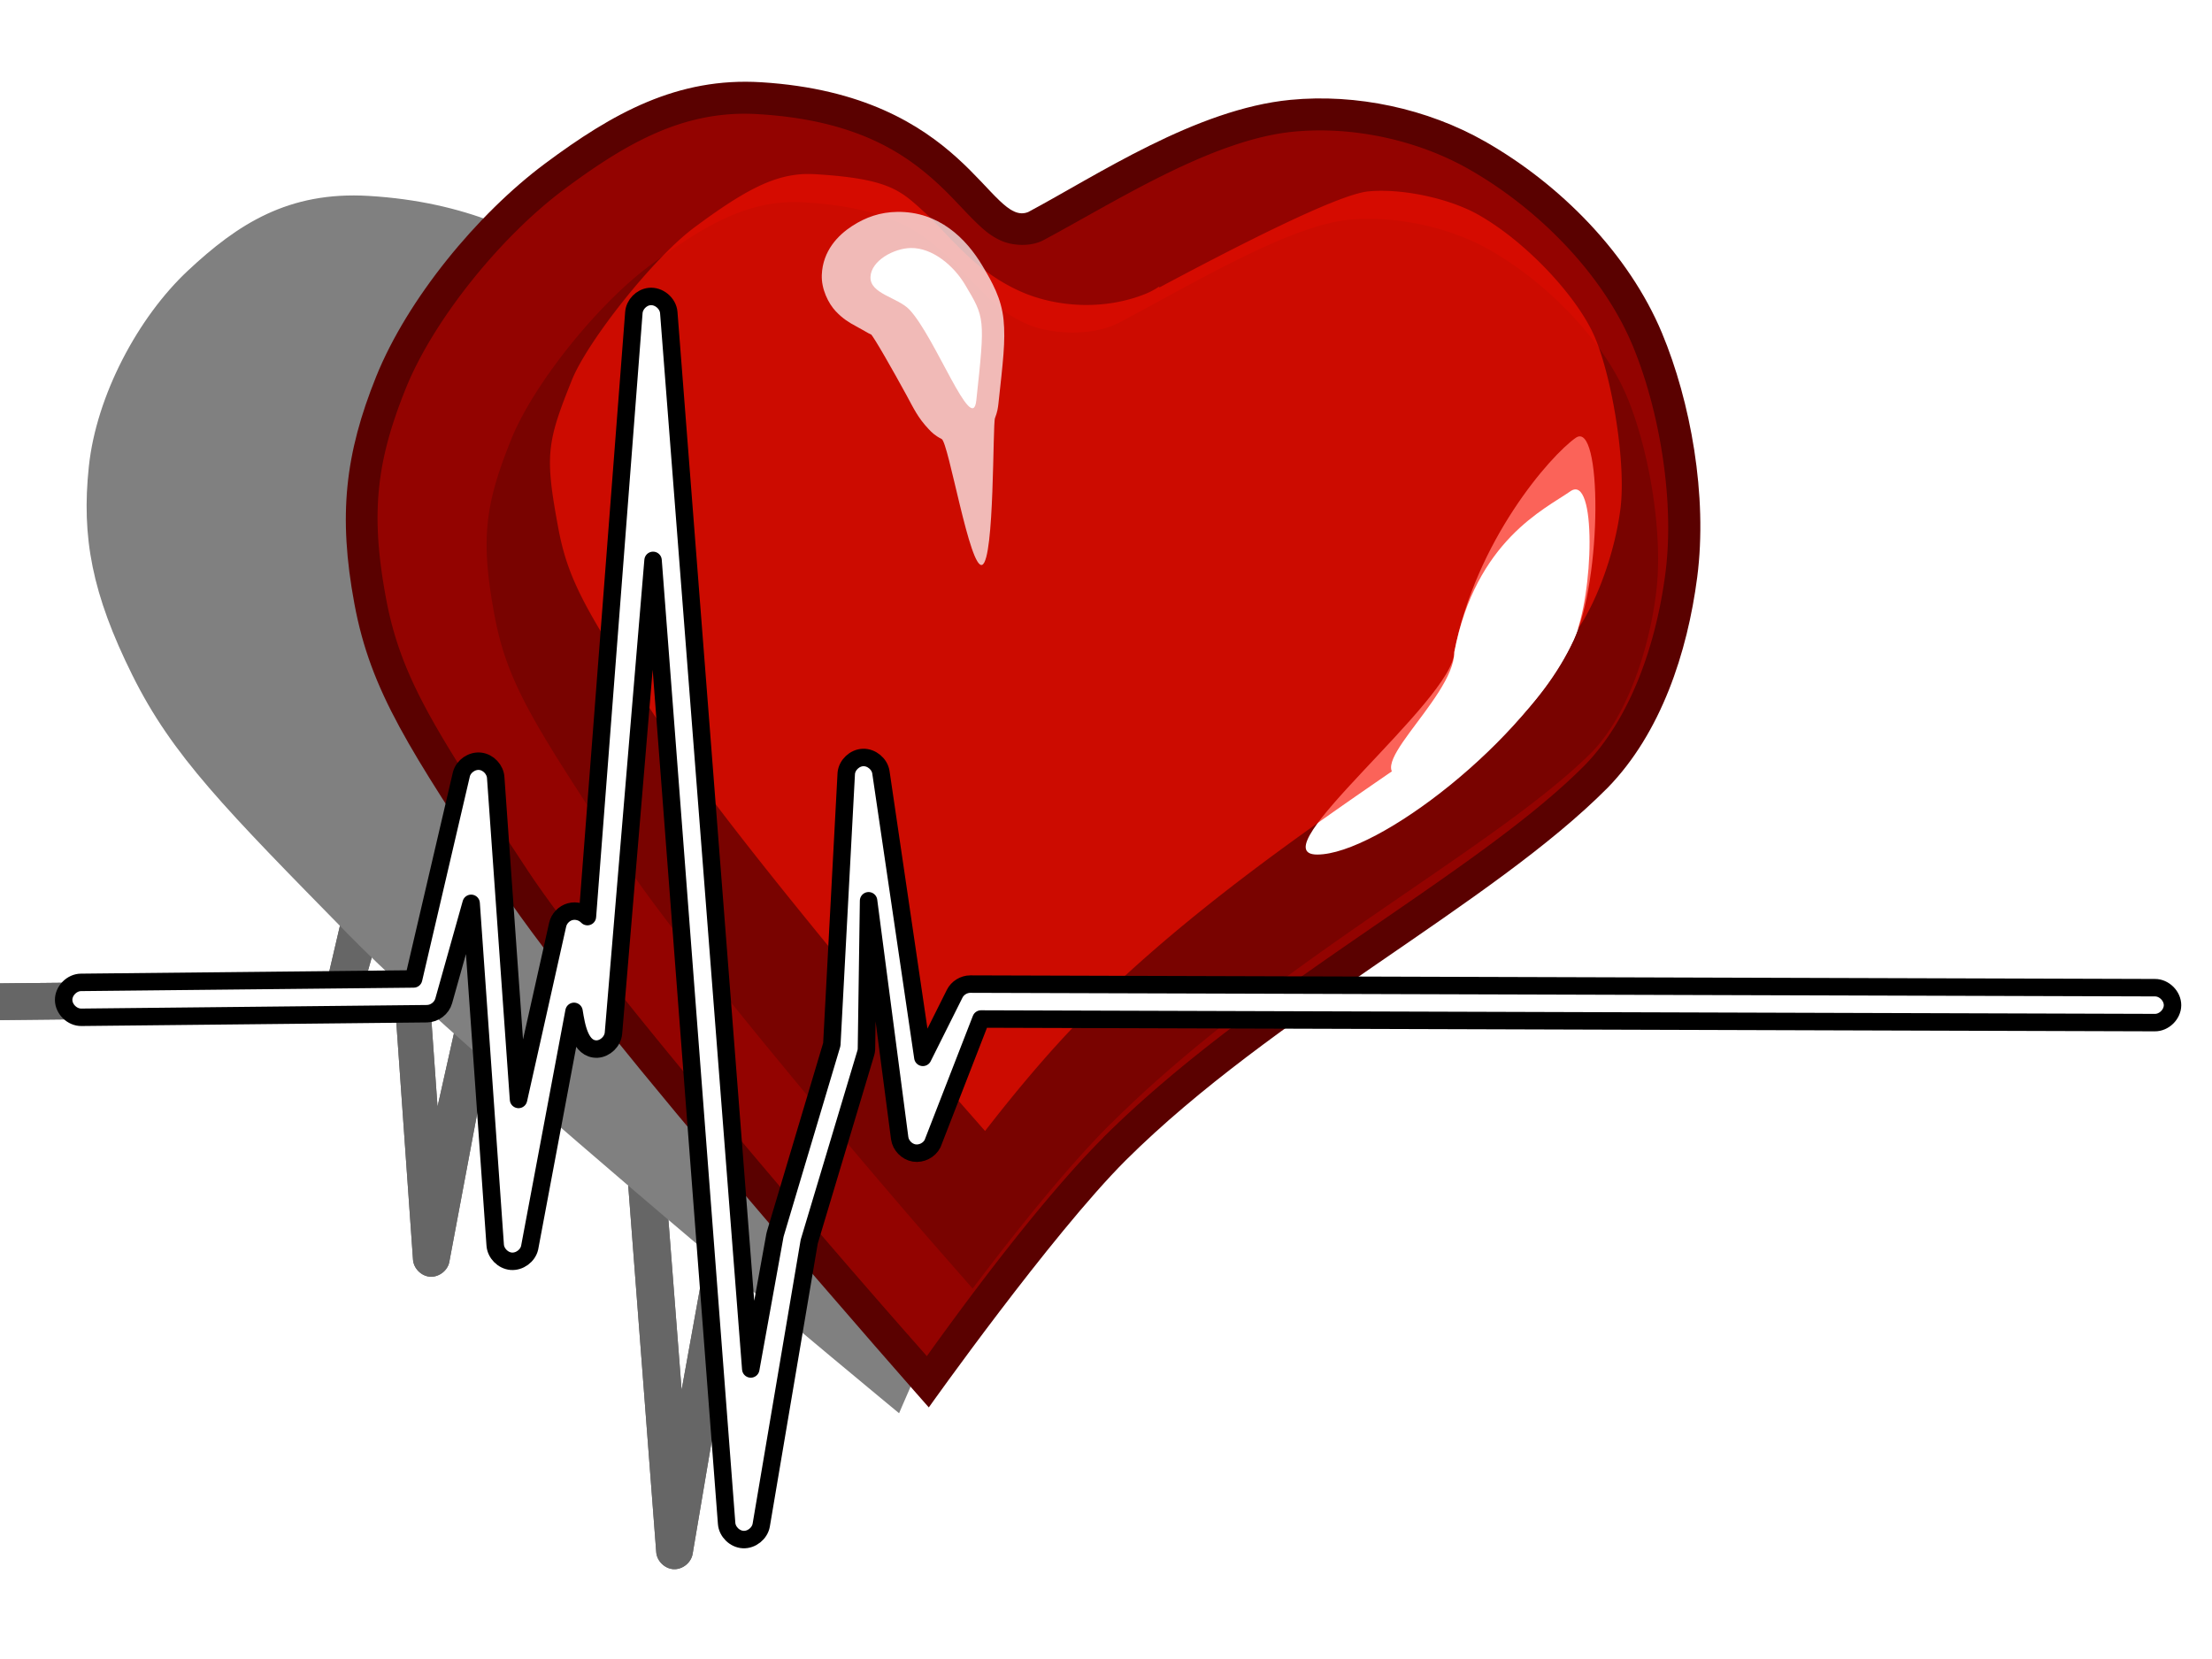 <?xml version="1.0"?>
<svg xmlns:rdf="http://www.w3.org/1999/02/22-rdf-syntax-ns#" xmlns="http://www.w3.org/2000/svg" xmlns:cc="http://creativecommons.org/ns#" xmlns:xlink="http://www.w3.org/1999/xlink" xmlns:dc="http://purl.org/dc/elements/1.1/" id="svg6399" viewBox="0 0 200 150" version="1.1">
 <defs id="defs6401">
  <filter id="filter6318" color-interpolation-filters="sRGB">
   <feGaussianBlur id="feGaussianBlur6320" stdDeviation="6.926"/>
  </filter>
  <filter id="filter6002" color-interpolation-filters="sRGB">
   <feGaussianBlur id="feGaussianBlur6004" stdDeviation="2.539"/>
  </filter>
  <linearGradient id="linearGradient6349" y2="843.97" gradientUnits="userSpaceOnUse" x2="589.6" gradientTransform="matrix(2.218 0 0 2.218 241.69 529.22)" y1="831.11" x1="338.05">
   <stop id="stop6036" stop-color="#5a0100" offset="0"/>
   <stop id="stop6038" stop-color="#fff" stop-opacity=".883" offset="1"/>
  </linearGradient>
  <filter id="filter6094" color-interpolation-filters="sRGB">
   <feGaussianBlur id="feGaussianBlur6096" stdDeviation="6.79"/>
  </filter>
  <filter id="filter6229" width="1.341" y="-.118" x="-.171" height="1.236" color-interpolation-filters="sRGB">
   <feGaussianBlur id="feGaussianBlur6231" stdDeviation="4.127"/>
  </filter>
  <filter id="filter6124" width="1.271" y="-.152" x="-.135" height="1.303" color-interpolation-filters="sRGB">
   <feGaussianBlur id="feGaussianBlur6126" stdDeviation="12.124"/>
  </filter>
  <filter id="filter6207" width="1.412" y="-.142" x="-.206" height="1.284" color-interpolation-filters="sRGB">
   <feGaussianBlur id="feGaussianBlur6209" stdDeviation="3.418"/>
  </filter>
  <filter id="filter6215" color-interpolation-filters="sRGB">
   <feGaussianBlur id="feGaussianBlur6217" stdDeviation="0.789"/>
  </filter>
  <filter id="filter6304" width="1.69" y="-.273" x="-.345" height="1.545" color-interpolation-filters="sRGB">
   <feGaussianBlur id="feGaussianBlur6306" stdDeviation="5.261"/>
  </filter>
  <filter id="filter6330" width="1.234" y="-.081" x="-.117" height="1.163" color-interpolation-filters="sRGB">
   <feGaussianBlur id="feGaussianBlur6332" stdDeviation="1.089"/>
  </filter>
  <filter id="filter4396" color-interpolation-filters="sRGB">
   <feGaussianBlur id="feGaussianBlur4398" stdDeviation="6.72"/>
  </filter>
  <filter id="filter4396-4" color-interpolation-filters="sRGB">
   <feGaussianBlur id="feGaussianBlur4398-2" stdDeviation="6.72"/>
  </filter>
  <filter id="filter7241">
   <feGaussianBlur id="feGaussianBlur7243" stdDeviation="6.72"/>
  </filter>
 </defs>
 <g id="layer1" transform="translate(0 -902.36)">
  <g id="g7193" transform="matrix(.474 0 0 .474 -94.455 699.88)" filter="url(#filter7241)" fill="#666">
   <path id="path7195" style="block-progression:tb;text-indent:0;color:#000000;text-transform:none" d="m308.98 477.3c-1.614 0.169-3.003 1.6-3.125 3.219l-9.312 121.09c-0.865-0.922-2.253-1.316-3.473-0.984-1.22 0.332-2.218 1.375-2.495 2.609l-7.844 35.031-4.57-64.481c-0.078-1.649-1.476-3.135-3.117-3.314-1.641-0.179-3.326 0.971-3.758 2.564l-9.586 41.074-66.656 0.688c-1.846-0.004-3.524 1.686-3.507 3.532 0.017 1.845 1.725 3.505 3.57 3.468l69.281-0.719c1.507-0.012 2.94-1.111 3.344-2.562l5.5-19.562 4.82 68.481c0.103 1.663 1.549 3.137 3.209 3.272 1.66 0.135 3.326-1.086 3.697-2.71l8.899-47.387c0.48 2.932 1.214 7.672 4.641 7.559 1.652-0.105 3.119-1.534 3.265-3.183l7.939-94.788 14.749 193.07c0.127 1.682 1.632 3.148 3.317 3.232 1.685 0.084 3.327-1.227 3.62-2.888l9.594-56.689 0.031-0.156 11.344-37.844c0.067-0.234 0.108-0.476 0.125-0.719l0.427-29.765 6.237 47.587c0.203 1.466 1.434 2.731 2.894 2.973 1.46 0.242 3.034-0.557 3.699-1.879l9.711-24.978 235.31 0.719c1.848 0.033 3.555-1.636 3.563-3.484 0.008-1.848-1.683-3.532-3.532-3.516l-237.5-0.719c-1.29 0.003-2.549 0.783-3.125 1.938l-6.375 12.75-8.416-57.187c-0.271-1.658-1.885-2.986-3.565-2.933s-3.206 1.48-3.373 3.152l-2.896 54.374-11.312 37.906c-0.038 0.123-0.069 0.248-0.094 0.375l-4.844 26.781-16.438-211.78c-0.139-1.869-2.012-3.425-3.875-3.219z" filter="url(#filter4396-4)"/>
   <path id="path7197" style="block-progression:tb;text-indent:0;color:#000000;text-transform:none" d="m308.98 477.3c-1.614 0.169-3.003 1.6-3.125 3.219l-9.312 121.09c-0.865-0.922-2.253-1.316-3.473-0.984-1.22 0.332-2.218 1.375-2.495 2.609l-7.844 35.031-4.57-64.481c-0.078-1.649-1.476-3.135-3.117-3.314-1.641-0.179-3.326 0.971-3.758 2.564l-9.586 41.074-66.656 0.688c-1.846-0.004-3.524 1.686-3.507 3.532 0.017 1.845 1.725 3.505 3.57 3.468l69.281-0.719c1.507-0.012 2.94-1.111 3.344-2.562l5.5-19.562 4.82 68.481c0.103 1.663 1.549 3.137 3.209 3.272 1.66 0.135 3.326-1.086 3.697-2.71l8.899-47.387c0.48 2.932 1.214 7.672 4.641 7.559 1.652-0.105 3.119-1.534 3.265-3.183l7.939-94.788 14.749 193.07c0.127 1.682 1.632 3.148 3.317 3.232 1.685 0.084 3.327-1.227 3.62-2.888l9.594-56.689 0.031-0.156 11.344-37.844c0.067-0.234 0.108-0.476 0.125-0.719l0.427-29.765 6.237 47.587c0.203 1.466 1.434 2.731 2.894 2.973 1.46 0.242 3.034-0.557 3.699-1.879l9.711-24.978 235.31 0.719c1.848 0.033 3.555-1.636 3.563-3.484 0.008-1.848-1.683-3.532-3.532-3.516l-237.5-0.719c-1.29 0.003-2.549 0.783-3.125 1.938l-6.375 12.75-8.416-57.187c-0.271-1.658-1.885-2.986-3.565-2.933s-3.206 1.48-3.373 3.152l-2.896 54.374-11.312 37.906c-0.038 0.123-0.069 0.248-0.094 0.375l-4.844 26.781-16.438-211.78c-0.139-1.869-2.012-3.425-3.875-3.219z"/>
  </g>
  <g id="g6334" transform="matrix(.451 0 0 .451 -111.85 660.89)">
   <path id="path6308" d="m428.96 584.35c-6.316 3.093-10.214-22.838-43.68-25.312-13.704-1.013-24.26 5.991-35.378 15.872s-22.517 26.465-27.609 41.544c-5.093 15.079-6.238 27.142-3.563 44.325s9.012 28.414 23.894 55.376c14.883 26.962 70.059 101.41 70.059 101.41s20.025-33.669 32.202-48.197c24.089-28.572 59.884-49.909 78.853-72.712 8.692-10.653 13.021-26.299 14.629-41.04 1.736-15.922-1.105-34.362-5.769-47.676-5.405-15.428-16.594-28.965-28.948-37.354-9.429-6.403-21.034-9.362-31.833-8.11-15.465 1.794-31.616 14.718-42.856 21.872z" transform="matrix(1.154 0 .289 .944 -284.26 46.954)" filter="url(#filter6318)" fill="#808080"/>
   <path id="path5876" d="m454.16 577.91c-7.741 3.178-12.519-23.469-53.538-26.011-16.797-1.041-29.735 6.156-43.363 16.31-13.627 10.154-27.598 27.196-33.84 42.692-6.242 15.496-7.646 27.891-4.367 45.549s11.045 29.199 29.287 56.906c18.242 27.706 85.87 104.21 85.87 104.21s24.544-34.599 39.47-49.528c29.525-29.361 73.398-51.288 96.648-74.721 10.654-10.947 15.96-27.026 17.93-42.174 2.128-16.362-1.355-35.311-7.071-48.992-6.625-15.854-20.34-29.765-35.482-38.386-11.557-6.58-25.781-9.621-39.017-8.334-18.955 1.843-38.751 15.124-52.528 22.476z" fill="#5a0100"/>
   <path id="path5994" opacity="0.84" d="m394.88 558.28c-12.09 0.712-22.202 6.466-33.781 15.094-12.555 9.355-26.14 26.009-31.75 39.938-5.922 14.702-7.09 25.159-3.969 41.969 3.039 16.364 10.093 26.81 28.344 54.531 8.61 13.077 30.14 39.339 49.281 61.875 16.368 19.271 26.894 31.145 30.812 35.594 6.083-8.479 22.128-30.563 35.344-43.781a6.418 6.418 0 0 1 0 -0.031c30.645-30.475 74.776-52.698 96.594-74.688 9.18-9.465 14.274-24.202 16.125-38.438 1.931-14.848-1.334-33.13-6.594-45.719-5.923-14.174-18.767-27.302-32.781-35.281-10.334-5.883-23.363-8.681-35.188-7.531-16.43 1.598-35.77 14.09-50.125 21.75a6.418 6.418 0 0 1 -0.594 0.281c-2.531 1.039-5.773 0.775-7.906-0.188-2.133-0.962-3.53-2.239-4.844-3.5-2.628-2.523-5.002-5.383-8.281-8.344-6.558-5.92-16.2-12.313-35.344-13.5-1.88-0.117-3.651-0.131-5.344-0.031z" filter="url(#filter6002)" fill="#ab0400"/>
   <path id="path6046" opacity=".672" d="m399.16 569.53c-8.678 0.511-16.409 4.571-27.344 12.719-10.54 7.854-23.311 23.793-27.75 34.812-5.329 13.229-6.167 20.11-3.344 35.312 2.59 13.946 8.293 22.408 26.562 50.156 7.653 11.623 29.384 38.263 48.438 60.688 11.079 13.039 14.147 16.431 20.844 24.094 8.202-10.858 18.563-23.937 27.656-33.031a18.413 18.413 0 0 1 0.062 -0.031c32.678-32.497 77.239-55.238 96.438-74.5 0.009-0.01 0.022-0.021 0.031-0.031 6.483-6.684 11.173-19.05 12.812-31.656 1.563-12.017-1.406-28.984-5.812-39.531-4.619-11.054-15.665-22.695-27.562-29.469-8.034-4.574-18.975-6.924-28.156-6.031-11.71 1.139-30.222 12.17-45.656 20.406a18.413 18.413 0 0 1 -1.656 0.781c-5.454 2.239-13.064 1.615-17.406-0.344-4.342-1.958-6.484-4.115-8.219-5.781-3.47-3.331-5.403-5.749-8-8.094-5.194-4.689-11.44-9.409-28.031-10.438-1.471-0.091-2.766-0.098-3.906-0.031z" transform="translate(6.429 6.429)" filter="url(#filter6094)" fill="url(#linearGradient6349)"/>
   <path id="path6219" d="m563.48 663.72c-9.559 20.192-39.267 43.01-51.401 43.01s27.484-31.061 27.484-40.615c4.315-22.365 19.266-39.369 24.334-42.924 5.309-3.724 5.364 28.317-0.417 40.528z" filter="url(#filter6229)" fill="#fff"/>
   <path id="path6098" opacity=".805" d="m396.16 580.31c-5.906 0.348-11.458 2.987-21.875 10.75-8.279 6.169-21.38 22.831-24.469 30.5-5.076 12.601-5.448 15.159-2.75 29.688 2.243 12.08 6.805 18.628 25.094 46.406 6.701 10.178 28.723 37.428 47.656 59.719 6.806 8.012 8.898 10.298 12.812 14.781 6.001-7.728 12.588-15.669 19.844-23.062a14.471 14.471 0 0 1 1.125 -1.281c34.148-33.958 79.912-57.979 96.312-74.375 0.364-0.375 0.38-0.393 0.031-0.031 0.008-0.008 0.023-0.023 0.031-0.031 3.786-3.951 8.628-15.086 10.031-25.875 1.181-9.081-1.596-26.049-5.062-34.344-3.31-7.921-13.508-19.057-23.344-24.656-5.86-3.336-15.454-5.367-22.125-4.719-6.132 0.596-26.354 10.968-41.875 19.25l-0.1-0.15a14.471 14.471 0 0 1 -2.531 1.375c-8.525 3.5-18.277 2.719-25.344-0.469-5.655-2.551-9.417-6.078-11.094-7.688-3.736-3.587-5.91-6.213-7.75-7.875-4.909-4.431-6.91-6.944-21.938-7.875-1.141-0.071-2.037-0.07-2.688-0.031z" transform="translate(12.857 -10)" filter="url(#filter6124)" fill="#f81000"/>
   <path id="path6132" d="m563.48 663.72c-5.892 13.039-20.696 27.653-32.83 27.653s8.913-15.704 8.913-25.258c4.315-22.365 18.195-28.654 23.262-32.209 5.309-3.724 4.748 20.755 0.655 29.814z" filter="url(#filter6207)" fill="#fff"/>
   <path id="path6137" d="m562.31 638.94c-2.603 1.672-5.516 3.556-8.594 6.75-4.179 4.336-8.29 10.705-10.312 21.188-0.217 3.488-1.818 6.459-3.625 9.312-1.939 3.062-4.254 5.996-6.062 8.469-0.989 1.352-1.086 1.683-1.594 2.594 4.316-0.539 9.719-3.337 14.688-7.75 5.523-4.905 10.428-11.508 13.094-17.406 1.433-3.172 2.724-10.745 2.844-16.875 0.051-2.578-0.178-4.624-0.438-6.281z" filter="url(#filter6215)" fill="#fff"/>
   <path id="path6245" opacity=".844" d="m427.85 577.89c-3.36 0.05-6.269 1.045-9.031 2.844-2.762 1.799-5.88 4.919-6.062 9.812-0.105 2.811 1.312 5.682 2.781 7.25 1.47 1.568 2.828 2.339 3.938 2.938 2.219 1.197 3.596 2.132 3.031 1.531 0.8 0.852 4.529 7.422 7.25 12.406 1.36 2.492 2.23 4.453 4.438 6.781 0.552 0.582 1.201 1.271 2.594 1.969 1.393 0.698 5.667 26.399 8.139 25.221 2.472-1.177 2.079-28.218 2.549-29.409 0.47-1.191 0.597-2.036 0.688-2.875 0.903-8.325 1.458-12.578 1.031-16.844-0.427-4.266-2.273-7.526-4.25-10.844-3.245-5.445-8.716-10.906-17.094-10.781z" filter="url(#filter6304)" fill="#fff"/>
   <path id="path6233" d="m430.6 585.13c4.365-0.065 8.624 3.573 10.859 7.324 3.984 6.684 4.076 6.6 2.273 23.234-0.786 7.248-8.234-12.695-13.385-18.183-2.331-2.483-7.956-3.163-7.829-6.566 0.124-3.315 4.764-5.759 8.081-5.808z" filter="url(#filter6330)" fill="#fff"/>
   <g id="g5866" stroke-linejoin="round" transform="translate(69.226 117.56)" stroke="#000">
    <path id="path4390" style="block-progression:tb;text-indent:0;color:#000000;text-transform:none" d="m308.98 477.3c-1.614 0.169-3.003 1.6-3.125 3.219l-9.312 121.09c-0.865-0.922-2.253-1.316-3.473-0.984-1.22 0.332-2.218 1.375-2.495 2.609l-7.844 35.031-4.57-64.481c-0.078-1.649-1.476-3.135-3.117-3.314-1.641-0.179-3.326 0.971-3.758 2.564l-9.586 41.074-66.656 0.688c-1.846-0.004-3.524 1.686-3.507 3.532 0.017 1.845 1.725 3.505 3.57 3.468l69.281-0.719c1.507-0.012 2.94-1.111 3.344-2.562l5.5-19.562 4.82 68.481c0.103 1.663 1.549 3.137 3.209 3.272 1.66 0.135 3.326-1.086 3.697-2.71l8.899-47.387c0.48 2.932 1.214 7.672 4.641 7.559 1.652-0.105 3.119-1.534 3.265-3.183l7.939-94.788 14.749 193.07c0.127 1.682 1.632 3.148 3.317 3.232 1.685 0.084 3.327-1.227 3.62-2.888l9.594-56.689 0.031-0.156 11.344-37.844c0.067-0.234 0.108-0.476 0.125-0.719l0.427-29.765 6.237 47.587c0.203 1.466 1.434 2.731 2.894 2.973 1.46 0.242 3.034-0.557 3.699-1.879l9.711-24.978 235.31 0.719c1.848 0.033 3.555-1.636 3.563-3.484 0.008-1.848-1.683-3.532-3.532-3.516l-237.5-0.719c-1.29 0.003-2.549 0.783-3.125 1.938l-6.375 12.75-8.416-57.187c-0.271-1.658-1.885-2.986-3.565-2.933s-3.206 1.48-3.373 3.152l-2.896 54.374-11.312 37.906c-0.038 0.123-0.069 0.248-0.094 0.375l-4.844 26.781-16.438-211.78c-0.139-1.869-2.012-3.425-3.875-3.219z" filter="url(#filter4396)" stroke-width="2"/>
    <path id="path4388" style="block-progression:tb;text-indent:0;color:#000000;text-transform:none" d="m308.98 477.3c-1.614 0.169-3.003 1.6-3.125 3.219l-9.312 121.09c-0.865-0.922-2.253-1.316-3.473-0.984-1.22 0.332-2.218 1.375-2.495 2.609l-7.844 35.031-4.57-64.481c-0.078-1.649-1.476-3.135-3.117-3.314-1.641-0.179-3.326 0.971-3.758 2.564l-9.586 41.074-66.656 0.688c-1.846-0.004-3.524 1.686-3.507 3.532 0.017 1.845 1.725 3.505 3.57 3.468l69.281-0.719c1.507-0.012 2.94-1.111 3.344-2.562l5.5-19.562 4.82 68.481c0.103 1.663 1.549 3.137 3.209 3.272 1.66 0.135 3.326-1.086 3.697-2.71l8.899-47.387c0.48 2.932 1.214 7.672 4.641 7.559 1.652-0.105 3.119-1.534 3.265-3.183l7.939-94.788 14.749 193.07c0.127 1.682 1.632 3.148 3.317 3.232 1.685 0.084 3.327-1.227 3.62-2.888l9.594-56.689 0.031-0.156 11.344-37.844c0.067-0.234 0.108-0.476 0.125-0.719l0.427-29.765 6.237 47.587c0.203 1.466 1.434 2.731 2.894 2.973 1.46 0.242 3.034-0.557 3.699-1.879l9.711-24.978 235.31 0.719c1.848 0.033 3.555-1.636 3.563-3.484 0.008-1.848-1.683-3.532-3.532-3.516l-237.5-0.719c-1.29 0.003-2.549 0.783-3.125 1.938l-6.375 12.75-8.416-57.187c-0.271-1.658-1.885-2.986-3.565-2.933s-3.206 1.48-3.373 3.152l-2.896 54.374-11.312 37.906c-0.038 0.123-0.069 0.248-0.094 0.375l-4.844 26.781-16.438-211.78c-0.139-1.869-2.012-3.425-3.875-3.219z" stroke-width="3.5" fill="#fff"/>
   </g>
  </g>
 </g>
</svg>
